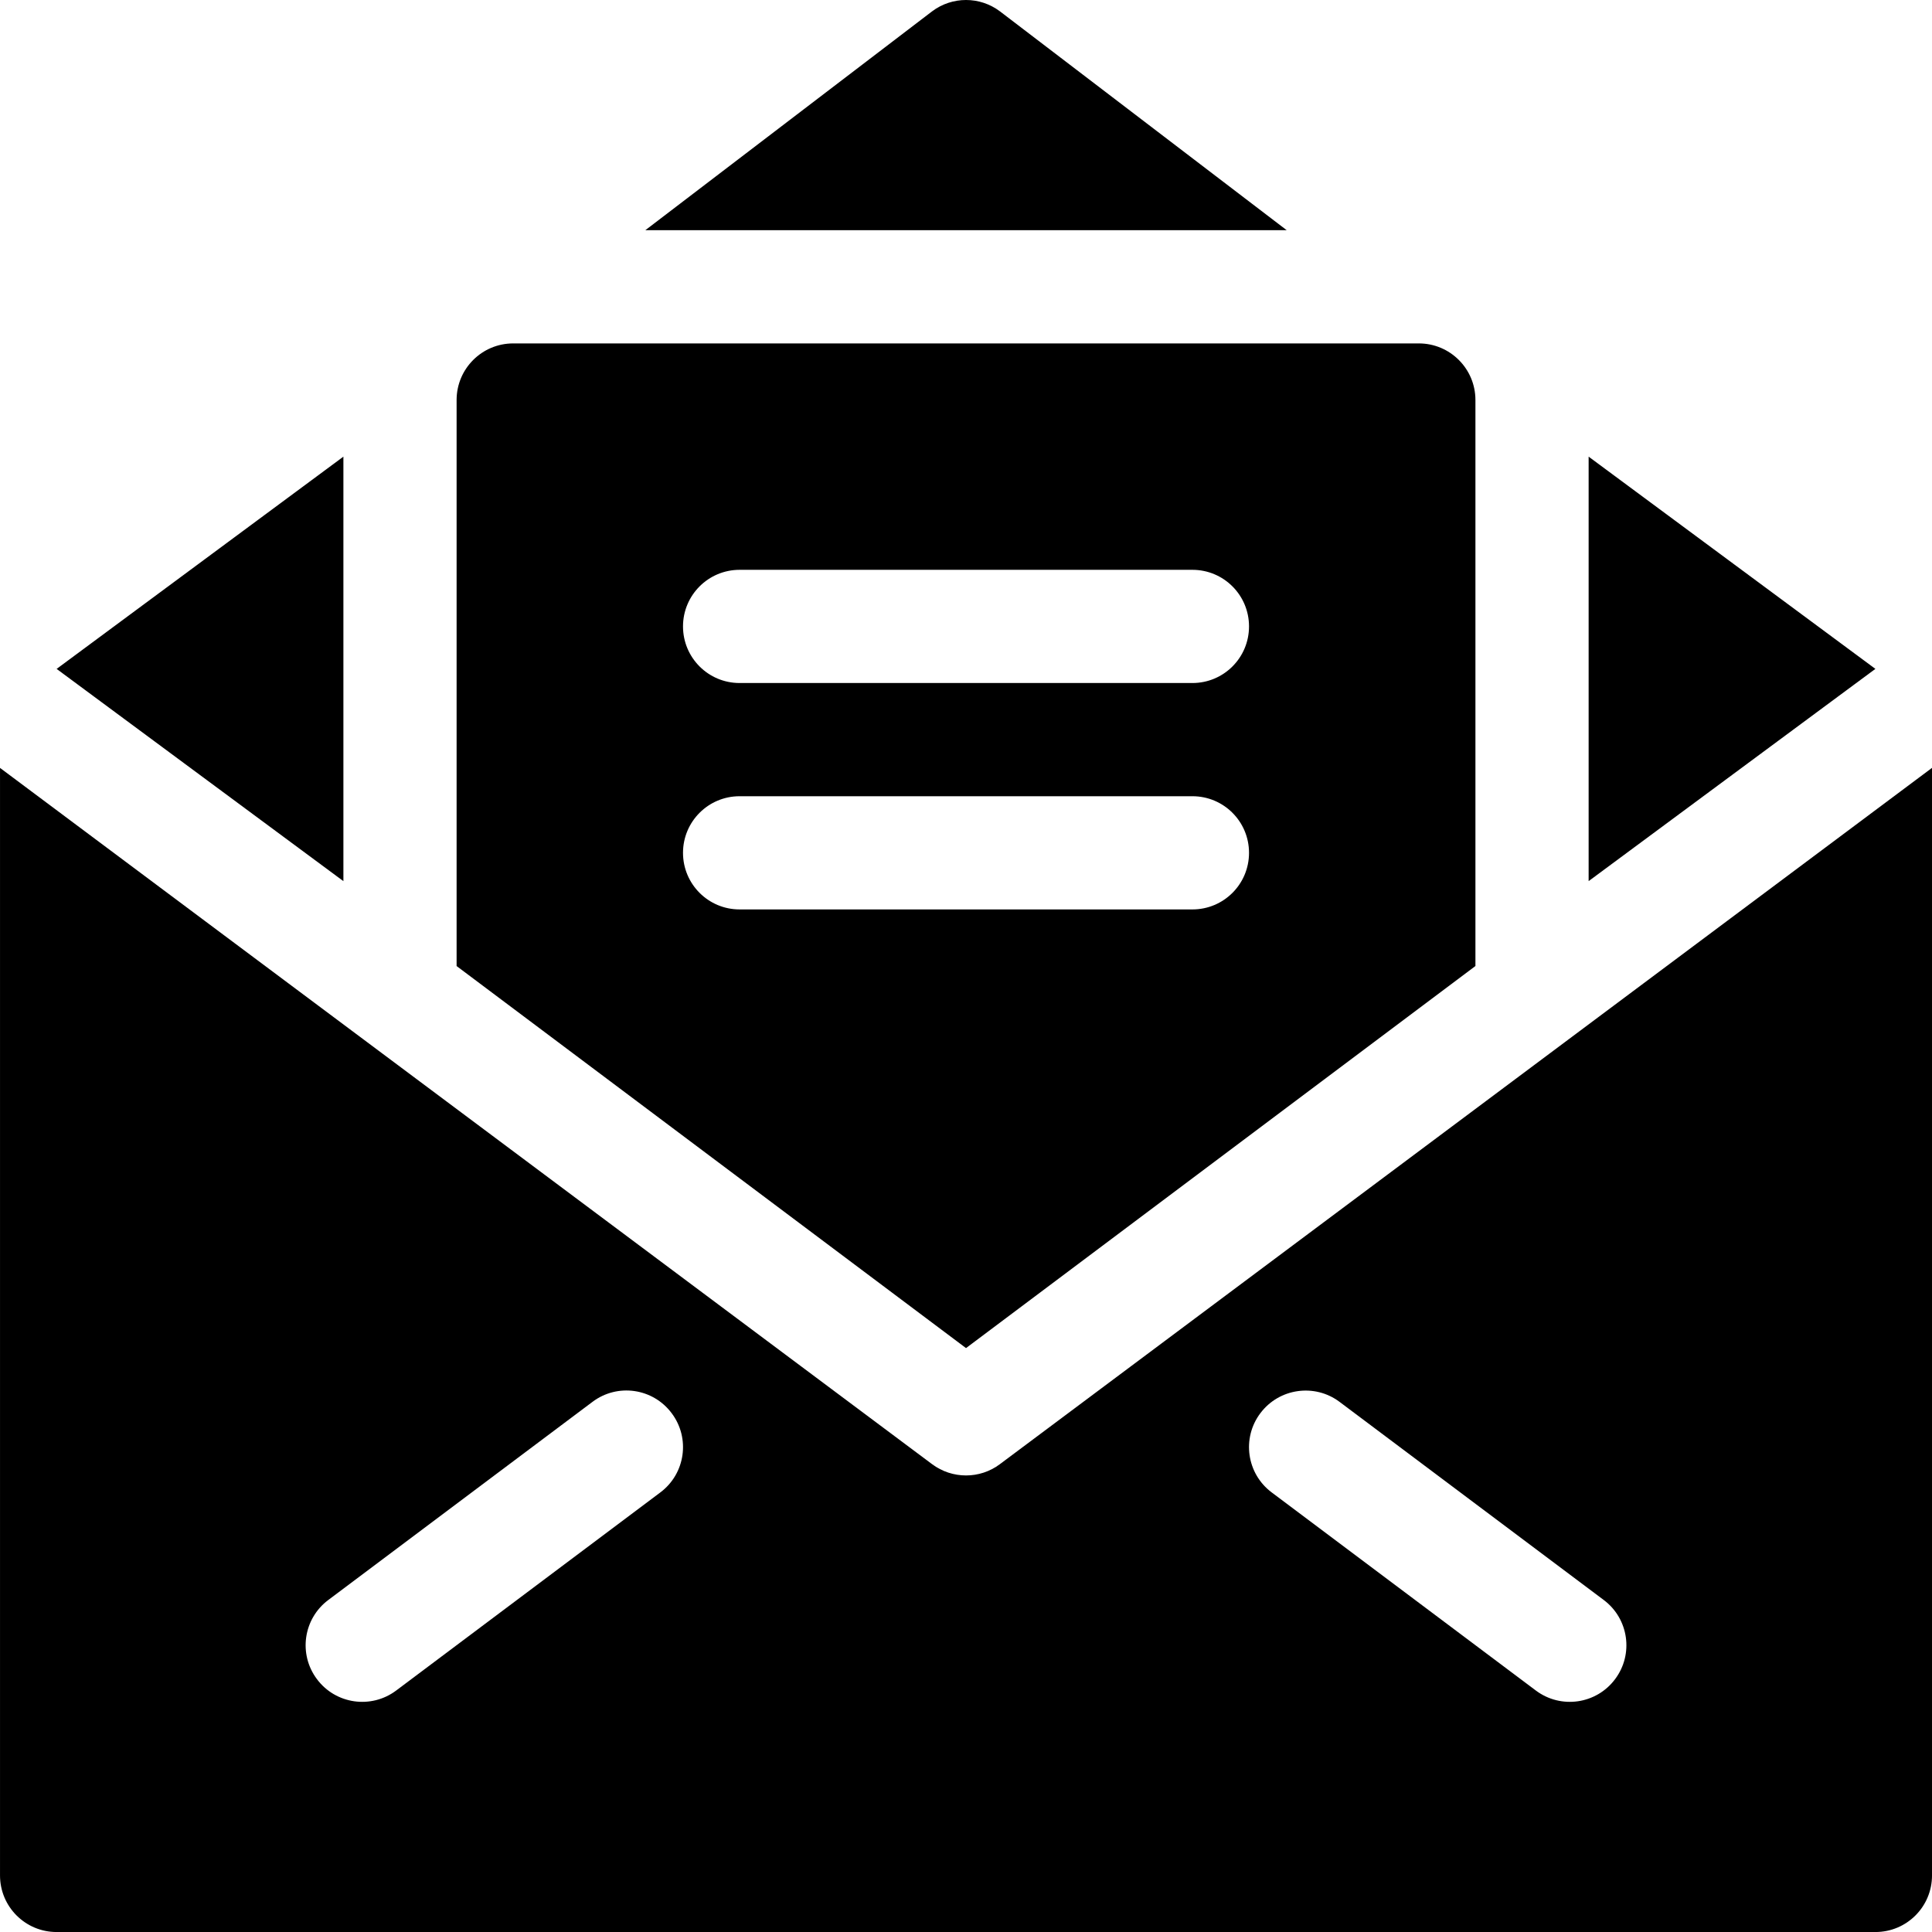 <?xml version="1.0" encoding="UTF-8"?> <svg xmlns="http://www.w3.org/2000/svg" width="512" height="512" viewBox="0 0 512 512" fill="none"><g clip-path="url(#clip0_1851_34)"><path d="M91.005 121.016L15.006 177.266L91.005 233.512V121.016Z" fill="black"></path><path d="M421.004 121.016V233.506L496.996 177.26L421.004 121.016Z" fill="black"></path><path d="M256.004 391.008C252.84 391.008 249.676 390.012 246.995 388.005L0.004 203.503V497.008C0.004 505.299 6.713 512.008 15.004 512.008H497.004C505.295 512.008 512.004 505.299 512.004 497.008V203.492L264.998 388.005C262.332 390.012 259.168 391.008 256.004 391.008ZM174.998 395.505L104.993 448.005C98.354 452.985 88.953 451.629 84.002 445.002C79.022 438.381 80.369 428.977 87.005 424.011L157.01 371.511C163.631 366.516 173.035 367.864 178.001 374.514C182.981 381.135 181.634 390.54 174.998 395.505ZM334.007 374.514C338.987 367.878 348.406 366.56 354.998 371.511L425.003 424.011C431.639 428.977 432.986 438.381 428.006 445.002C423.058 451.625 413.66 452.987 407.015 448.005L337.01 395.505C330.374 390.54 329.026 381.135 334.007 374.514Z" fill="black"></path><path d="M264.998 3.01C259.666 -1.004 252.342 -1.004 247.01 3.01L171.014 61.008H340.994L264.998 3.01Z" fill="black"></path><path d="M391.004 256.006V106.008C391.004 97.724 384.288 91.008 376.004 91.008H136.004C127.72 91.008 121.004 97.724 121.004 106.008V256.012L256.004 357.258L391.004 256.006ZM196.004 151.008H316.004C324.295 151.008 331.004 157.717 331.004 166.008C331.004 174.299 324.295 181.008 316.004 181.008H196.004C187.713 181.008 181.004 174.299 181.004 166.008C181.004 157.717 187.713 151.008 196.004 151.008ZM181.004 226.008C181.004 217.717 187.713 211.008 196.004 211.008H316.004C324.295 211.008 331.004 217.717 331.004 226.008C331.004 234.299 324.295 241.008 316.004 241.008H196.004C187.713 241.008 181.004 234.299 181.004 226.008Z" fill="black"></path></g><defs><clipPath id="clip0_1851_34"><rect width="512.007" height="512.007" fill="white"></rect></clipPath></defs></svg> 
